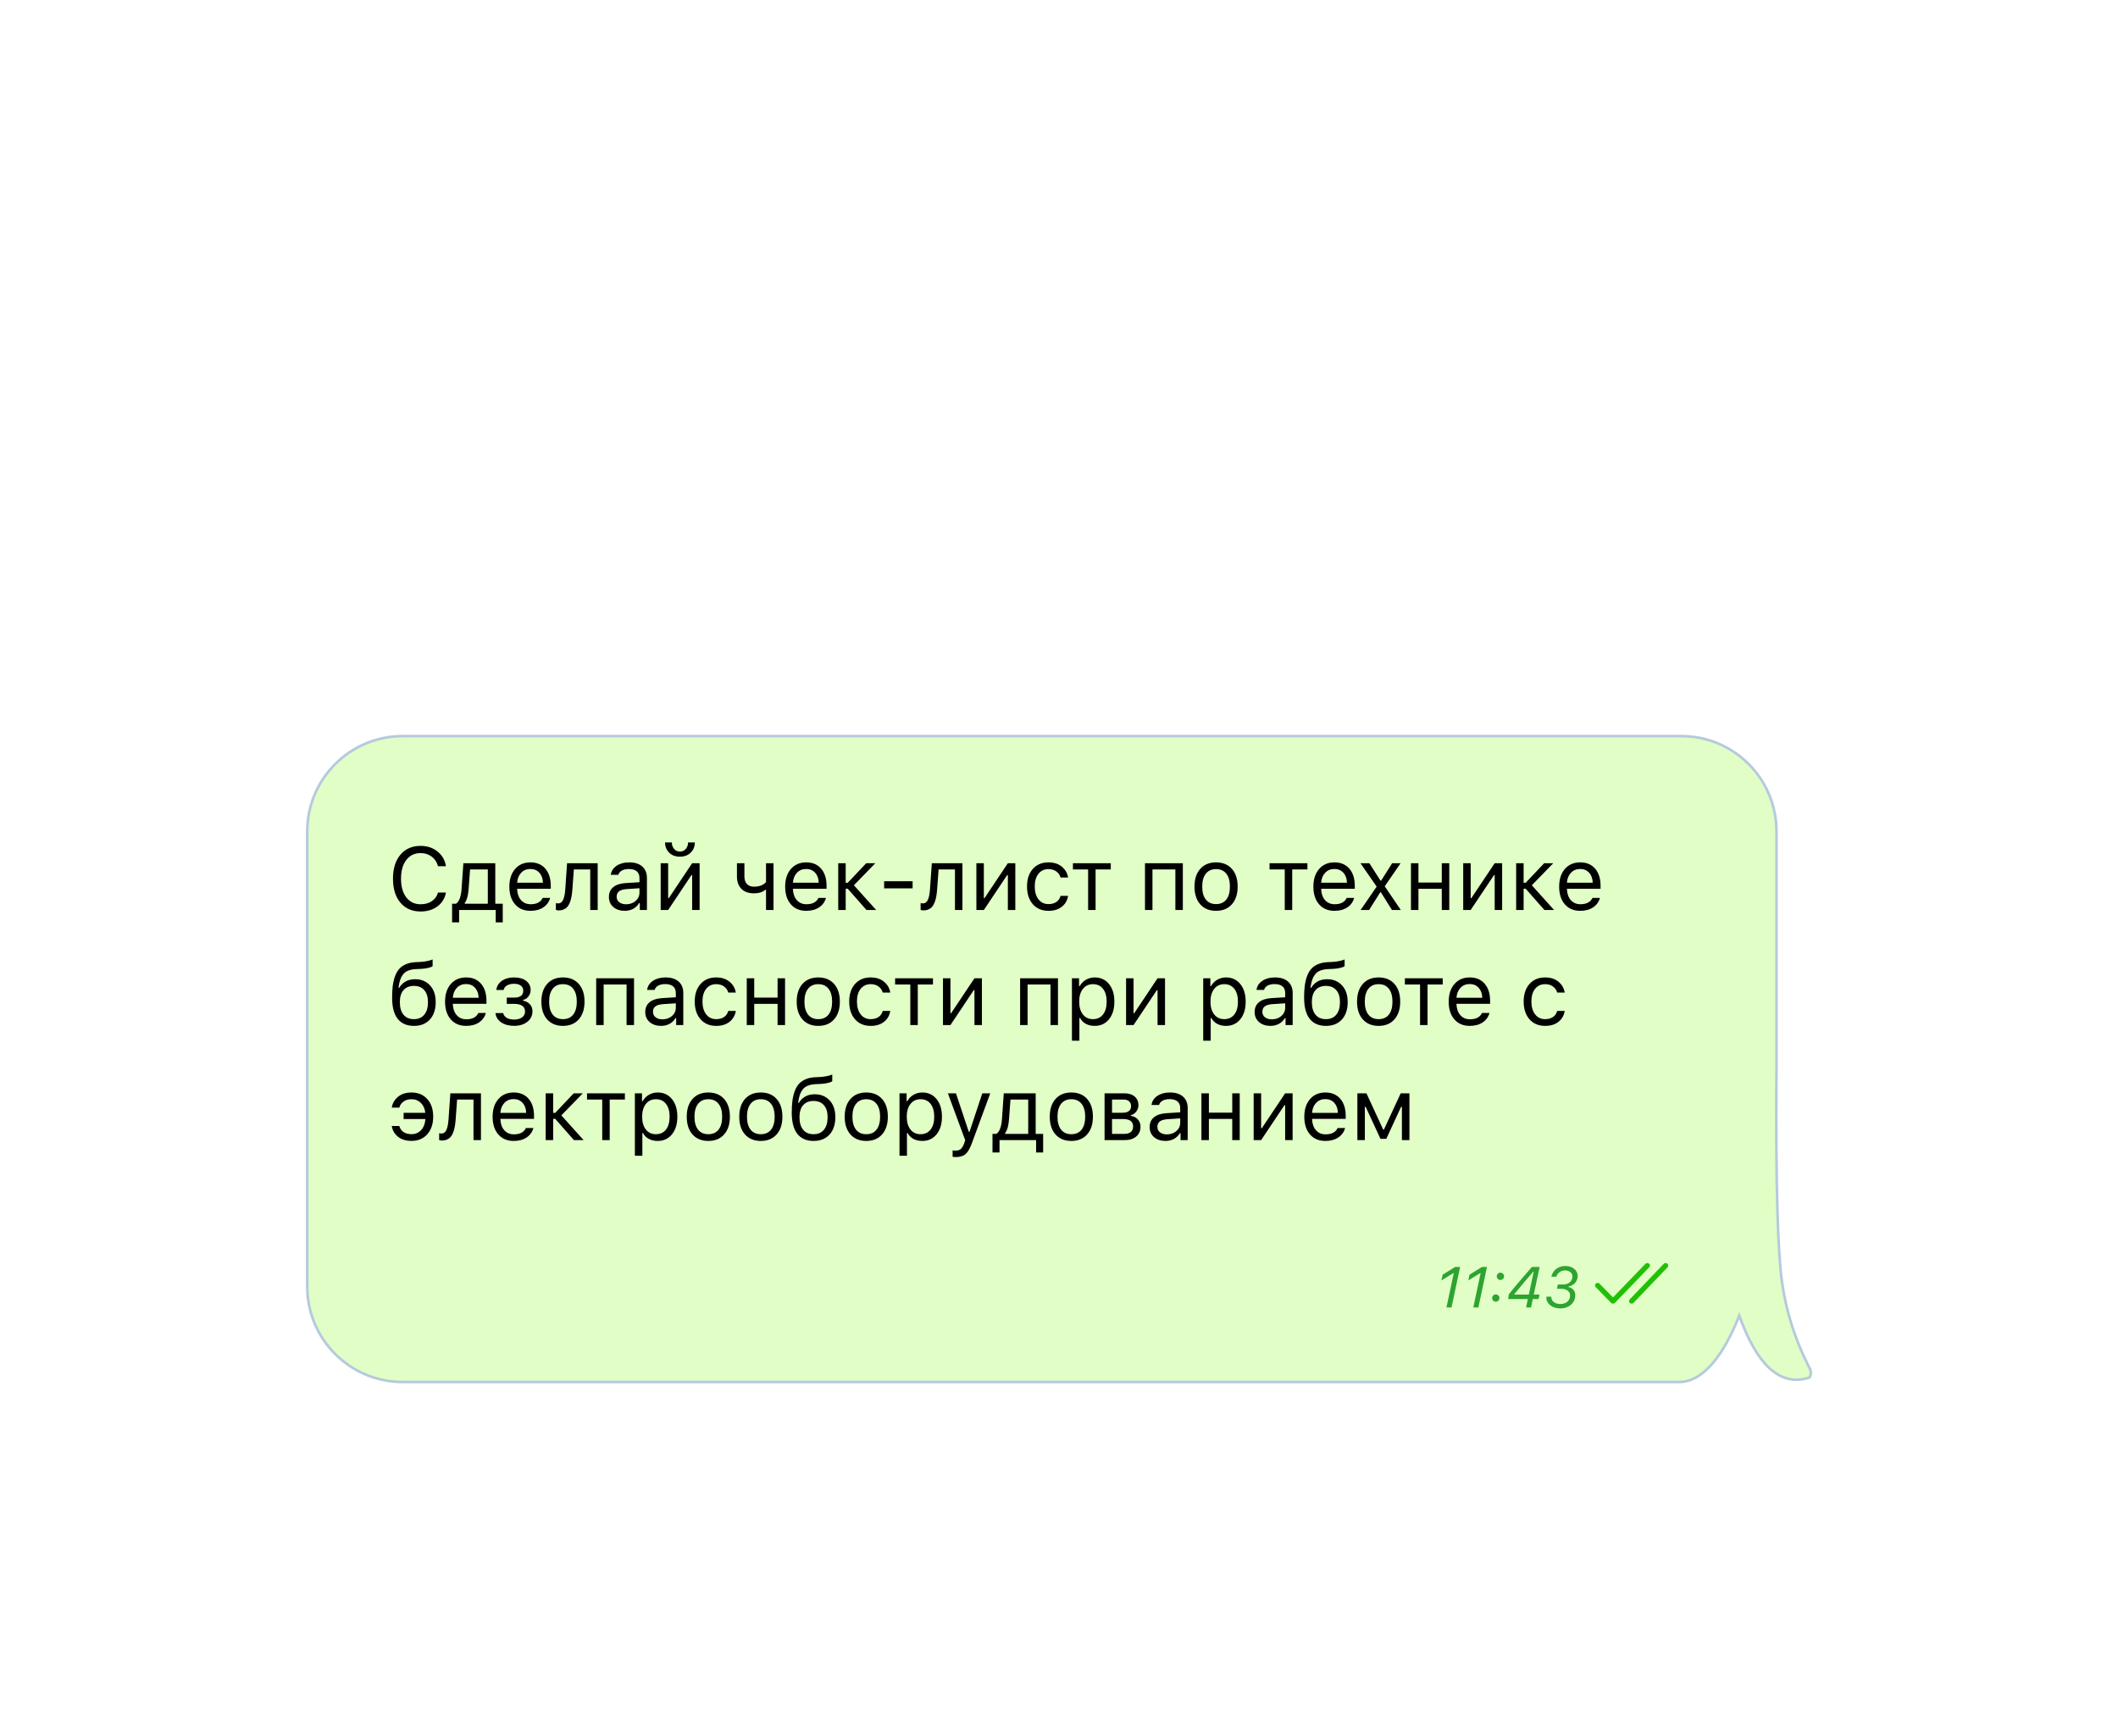 <?xml version="1.0" encoding="UTF-8"?> <svg xmlns="http://www.w3.org/2000/svg" width="405" height="332" viewBox="0 0 405 332" fill="none"><g filter="url(#filter0_d_577_2909)"><path d="M313.497 129.75C323.577 129.75 331.698 137.922 331.698 148V193.257C331.698 194.105 331.692 194.95 331.682 195.79C331.567 215.612 331.932 228.436 332.771 234.286C333.55 239.71 335.203 244.953 337.73 250.017L338.116 250.775L338.165 250.892C338.208 251.016 338.231 251.161 338.242 251.301C338.257 251.493 338.251 251.706 338.216 251.897C338.196 252.007 338.166 252.111 338.125 252.196C338.091 252.267 338.019 252.389 337.881 252.433C335.104 253.312 332.568 252.68 330.305 250.567C328.154 248.56 326.251 245.216 324.577 240.569C323.061 244.405 321.349 247.502 319.49 249.674C317.532 251.961 315.385 253.25 313.111 253.25H69C58.921 253.25 50.75 245.079 50.75 235V148C50.75 137.921 58.921 129.75 69 129.75H313.497Z" fill="#E1FEC6" stroke="#B5CADD" stroke-width="0.5"></path><g clip-path="url(#clip0_577_2909)"><path d="M72.433 163.282C70.806 163.282 69.517 162.721 68.565 161.597C67.619 160.474 67.145 158.946 67.145 157.015C67.145 155.084 67.619 153.556 68.565 152.433C69.511 151.304 70.798 150.74 72.425 150.74C73.686 150.74 74.766 151.099 75.662 151.819C76.559 152.538 77.095 153.476 77.272 154.633H75.753C75.554 153.858 75.156 153.247 74.558 152.798C73.96 152.345 73.249 152.118 72.425 152.118C71.274 152.118 70.361 152.558 69.686 153.438C69.016 154.317 68.681 155.51 68.681 157.015C68.681 158.52 69.019 159.713 69.694 160.593C70.369 161.467 71.282 161.904 72.433 161.904C73.269 161.904 73.983 161.705 74.575 161.307C75.172 160.903 75.565 160.355 75.753 159.663H77.272C77.073 160.764 76.534 161.644 75.654 162.303C74.779 162.956 73.706 163.282 72.433 163.282ZM85.279 161.805V155.247H81.884L81.602 159.074C81.507 160.28 81.261 161.146 80.863 161.672V161.805H85.279ZM79.792 165.366H78.447V161.805H79.194C79.504 161.6 79.748 161.251 79.925 160.759C80.102 160.261 80.213 159.688 80.257 159.041L80.605 154.052H86.707V161.805H88.134V165.366H86.79V163H79.792V165.366ZM93.418 155.156C92.704 155.156 92.117 155.396 91.658 155.878C91.199 156.359 90.941 156.996 90.886 157.787H95.817C95.8 156.996 95.573 156.359 95.136 155.878C94.699 155.396 94.126 155.156 93.418 155.156ZM95.775 160.684H97.203C96.987 161.459 96.547 162.065 95.883 162.502C95.225 162.939 94.408 163.158 93.434 163.158C92.195 163.158 91.213 162.743 90.488 161.913C89.763 161.077 89.4 159.951 89.4 158.534C89.4 157.123 89.766 155.997 90.496 155.156C91.226 154.315 92.206 153.894 93.434 153.894C94.641 153.894 95.59 154.295 96.282 155.098C96.973 155.9 97.319 156.999 97.319 158.393V158.941H90.886V159.007C90.925 159.893 91.174 160.596 91.633 161.116C92.098 161.636 92.71 161.896 93.468 161.896C94.624 161.896 95.393 161.492 95.775 160.684ZM101.449 159.074C101.41 159.588 101.355 160.042 101.283 160.435C101.211 160.828 101.109 161.196 100.976 161.539C100.849 161.882 100.688 162.164 100.494 162.386C100.306 162.602 100.071 162.77 99.789 162.892C99.507 163.014 99.183 163.075 98.818 163.075C98.613 163.075 98.439 163.044 98.295 162.983V161.672C98.427 161.716 98.577 161.738 98.743 161.738C99.163 161.738 99.476 161.511 99.681 161.058C99.891 160.598 100.027 159.926 100.088 159.041L100.436 154.052H106.288V163H104.861V155.247H101.731L101.449 159.074ZM111.721 161.904C112.457 161.904 113.066 161.691 113.548 161.265C114.035 160.839 114.278 160.305 114.278 159.663V158.841L111.871 158.999C111.196 159.043 110.7 159.184 110.385 159.422C110.07 159.66 109.912 160.006 109.912 160.46C109.912 160.908 110.081 161.262 110.418 161.522C110.756 161.777 111.19 161.904 111.721 161.904ZM111.456 163.158C110.576 163.158 109.851 162.917 109.281 162.436C108.716 161.949 108.434 161.301 108.434 160.493C108.434 159.696 108.716 159.071 109.281 158.617C109.845 158.163 110.651 157.906 111.696 157.845L114.278 157.688V156.874C114.278 156.321 114.106 155.897 113.763 155.604C113.42 155.311 112.917 155.164 112.253 155.164C111.716 155.164 111.27 155.261 110.916 155.455C110.562 155.648 110.335 155.922 110.236 156.276H108.791C108.885 155.562 109.253 154.987 109.895 154.55C110.543 154.113 111.345 153.894 112.302 153.894C113.387 153.894 114.225 154.157 114.818 154.683C115.41 155.208 115.706 155.939 115.706 156.874V163H114.344V161.68H114.212C113.924 162.156 113.542 162.521 113.066 162.776C112.59 163.03 112.053 163.158 111.456 163.158ZM119.761 163H118.333V154.052H119.761V160.726H119.894L124.351 154.052H125.779V163H124.351V156.326H124.218L119.761 163ZM119.171 150.084H120.466C120.466 150.56 120.608 150.969 120.89 151.312C121.172 151.656 121.546 151.827 122.01 151.827C122.481 151.827 122.857 151.656 123.139 151.312C123.427 150.969 123.571 150.56 123.571 150.084H124.866C124.866 150.864 124.6 151.514 124.069 152.035C123.543 152.549 122.857 152.807 122.01 152.807C121.169 152.807 120.486 152.549 119.96 152.035C119.434 151.52 119.171 150.87 119.171 150.084ZM139.907 163H138.479V159.132H138.347C137.821 159.586 137.102 159.812 136.188 159.812C135.137 159.812 134.329 159.525 133.765 158.949C133.2 158.368 132.918 157.588 132.918 156.608V154.052H134.346V156.608C134.346 157.212 134.503 157.685 134.819 158.028C135.14 158.371 135.599 158.542 136.197 158.542C137.193 158.542 137.954 158.249 138.479 157.663V154.052H139.907V163ZM146.154 155.156C145.44 155.156 144.853 155.396 144.394 155.878C143.935 156.359 143.677 156.996 143.622 157.787H148.553C148.536 156.996 148.309 156.359 147.872 155.878C147.435 155.396 146.862 155.156 146.154 155.156ZM148.511 160.684H149.939C149.723 161.459 149.283 162.065 148.619 162.502C147.96 162.939 147.144 163.158 146.17 163.158C144.931 163.158 143.948 162.743 143.223 161.913C142.499 161.077 142.136 159.951 142.136 158.534C142.136 157.123 142.501 155.997 143.232 155.156C143.962 154.315 144.942 153.894 146.17 153.894C147.377 153.894 148.326 154.295 149.017 155.098C149.709 155.9 150.055 156.999 150.055 158.393V158.941H143.622V159.007C143.661 159.893 143.91 160.596 144.369 161.116C144.834 161.636 145.445 161.896 146.203 161.896C147.36 161.896 148.129 161.492 148.511 160.684ZM154.102 158.924H153.712V163H152.284V154.052H153.712V157.795H154.102L157.646 154.052H159.381L155.281 158.269L159.539 163H157.688L154.102 158.924ZM166.508 158.858H161.062V157.505H166.508V158.858ZM171.193 159.074C171.155 159.588 171.099 160.042 171.027 160.435C170.956 160.828 170.853 161.196 170.72 161.539C170.593 161.882 170.433 162.164 170.239 162.386C170.051 162.602 169.816 162.77 169.533 162.892C169.251 163.014 168.927 163.075 168.562 163.075C168.357 163.075 168.183 163.044 168.039 162.983V161.672C168.172 161.716 168.321 161.738 168.487 161.738C168.908 161.738 169.221 161.511 169.425 161.058C169.636 160.598 169.771 159.926 169.832 159.041L170.181 154.052H176.033V163H174.605V155.247H171.476L171.193 159.074ZM180.129 163H178.702V154.052H180.129V160.726H180.262L184.72 154.052H186.147V163H184.72V156.326H184.587L180.129 163ZM196.237 156.791H194.793C194.671 156.321 194.408 155.936 194.004 155.637C193.606 155.333 193.1 155.181 192.485 155.181C191.683 155.181 191.044 155.479 190.568 156.077C190.097 156.675 189.862 157.48 189.862 158.493C189.862 159.522 190.1 160.344 190.576 160.958C191.052 161.567 191.688 161.871 192.485 161.871C193.089 161.871 193.589 161.736 193.988 161.464C194.392 161.193 194.66 160.806 194.793 160.302H196.237C196.104 161.149 195.709 161.838 195.05 162.369C194.392 162.895 193.54 163.158 192.494 163.158C191.237 163.158 190.239 162.737 189.497 161.896C188.755 161.049 188.385 159.915 188.385 158.493C188.385 157.098 188.755 155.983 189.497 155.147C190.239 154.312 191.235 153.894 192.485 153.894C193.531 153.894 194.383 154.168 195.042 154.716C195.706 155.264 196.104 155.955 196.237 156.791ZM204.401 154.052V155.247H201.496V163H200.068V155.247H197.163V154.052H204.401ZM216.753 163V155.247H212.37V163H210.943V154.052H218.181V163H216.753ZM227.548 161.921C226.812 162.745 225.808 163.158 224.535 163.158C223.263 163.158 222.255 162.745 221.514 161.921C220.778 161.091 220.41 159.959 220.41 158.526C220.41 157.087 220.778 155.955 221.514 155.131C222.25 154.306 223.257 153.894 224.535 153.894C225.814 153.894 226.821 154.306 227.557 155.131C228.293 155.955 228.661 157.087 228.661 158.526C228.661 159.959 228.29 161.091 227.548 161.921ZM222.576 161C223.036 161.581 223.689 161.871 224.535 161.871C225.382 161.871 226.035 161.581 226.494 161C226.954 160.413 227.183 159.588 227.183 158.526C227.183 157.463 226.954 156.642 226.494 156.061C226.035 155.474 225.382 155.181 224.535 155.181C223.689 155.181 223.036 155.474 222.576 156.061C222.117 156.642 221.887 157.463 221.887 158.526C221.887 159.588 222.117 160.413 222.576 161ZM242 154.052V155.247H239.095V163H237.667V155.247H234.762V154.052H242ZM247.16 155.156C246.446 155.156 245.859 155.396 245.4 155.878C244.941 156.359 244.683 156.996 244.628 157.787H249.559C249.542 156.996 249.315 156.359 248.878 155.878C248.441 155.396 247.868 155.156 247.16 155.156ZM249.517 160.684H250.945C250.729 161.459 250.289 162.065 249.625 162.502C248.966 162.939 248.15 163.158 247.176 163.158C245.937 163.158 244.954 162.743 244.229 161.913C243.504 161.077 243.142 159.951 243.142 158.534C243.142 157.123 243.507 155.997 244.238 155.156C244.968 154.315 245.948 153.894 247.176 153.894C248.383 153.894 249.332 154.295 250.023 155.098C250.715 155.9 251.061 156.999 251.061 158.393V158.941H244.628V159.007C244.667 159.893 244.916 160.596 245.375 161.116C245.84 161.636 246.451 161.896 247.209 161.896C248.366 161.896 249.135 161.492 249.517 160.684ZM256.054 159.622H255.921L253.796 163H252.178L255.241 158.526L252.144 154.052H253.846L255.971 157.38H256.104L258.204 154.052H259.823L256.784 158.468L259.864 163H258.171L256.054 159.622ZM267.696 163V158.949H263.23V163H261.802V154.052H263.23V157.754H267.696V154.052H269.124V163H267.696ZM273.22 163H271.793V154.052H273.22V160.726H273.353L277.811 154.052H279.238V163H277.811V156.326H277.678L273.22 163ZM283.733 158.924H283.343V163H281.916V154.052H283.343V157.795H283.733L287.278 154.052H289.013L284.912 158.269L289.17 163H287.319L283.733 158.924ZM294.155 155.156C293.441 155.156 292.855 155.396 292.396 155.878C291.936 156.359 291.679 156.996 291.624 157.787H296.554C296.538 156.996 296.311 156.359 295.874 155.878C295.436 155.396 294.864 155.156 294.155 155.156ZM296.513 160.684H297.94C297.725 161.459 297.285 162.065 296.621 162.502C295.962 162.939 295.146 163.158 294.172 163.158C292.932 163.158 291.95 162.743 291.225 161.913C290.5 161.077 290.138 159.951 290.138 158.534C290.138 157.123 290.503 155.997 291.233 155.156C291.964 154.315 292.943 153.894 294.172 153.894C295.378 153.894 296.327 154.295 297.019 155.098C297.711 155.9 298.057 156.999 298.057 158.393V158.941H291.624V159.007C291.662 159.893 291.911 160.596 292.371 161.116C292.835 161.636 293.447 161.896 294.205 161.896C295.362 161.896 296.131 161.492 296.513 160.684ZM69.154 183.016C69.625 183.586 70.289 183.871 71.147 183.871C72.004 183.871 72.665 183.586 73.13 183.016C73.601 182.446 73.836 181.644 73.836 180.609C73.836 179.624 73.601 178.863 73.13 178.326C72.665 177.784 72.004 177.513 71.147 177.513C70.289 177.513 69.625 177.784 69.154 178.326C68.689 178.863 68.457 179.624 68.457 180.609C68.457 181.644 68.689 182.446 69.154 183.016ZM68.2 177.886H68.332C68.62 177.383 69.019 176.981 69.528 176.683C70.037 176.384 70.648 176.234 71.362 176.234C72.552 176.234 73.507 176.627 74.226 177.413C74.951 178.193 75.314 179.259 75.314 180.609C75.314 182.02 74.94 183.132 74.193 183.946C73.451 184.754 72.436 185.158 71.147 185.158C69.802 185.158 68.77 184.709 68.05 183.813C67.336 182.911 66.98 181.558 66.98 179.754C66.98 178.896 67.021 178.138 67.104 177.479C67.192 176.821 67.339 176.209 67.544 175.645C67.754 175.075 68.028 174.605 68.366 174.234C68.703 173.863 69.132 173.57 69.652 173.354C70.178 173.133 70.792 173.005 71.495 172.972L72.392 172.931C72.807 172.909 73.208 172.859 73.595 172.781C73.988 172.698 74.27 172.626 74.442 172.565C74.619 172.499 74.713 172.46 74.724 172.449V173.728C74.685 173.761 74.622 173.805 74.533 173.86C74.445 173.91 74.207 173.985 73.819 174.084C73.432 174.179 72.978 174.237 72.458 174.259L71.545 174.3C70.958 174.328 70.463 174.425 70.059 174.591C69.655 174.751 69.329 174.992 69.08 175.313C68.831 175.634 68.64 175.996 68.507 176.4C68.374 176.804 68.272 177.3 68.2 177.886ZM81.12 177.156C80.406 177.156 79.82 177.396 79.36 177.878C78.901 178.359 78.644 178.996 78.588 179.787H83.519C83.502 178.996 83.275 178.359 82.838 177.878C82.401 177.396 81.828 177.156 81.12 177.156ZM83.478 182.684H84.905C84.689 183.459 84.249 184.065 83.585 184.502C82.927 184.939 82.111 185.158 81.137 185.158C79.897 185.158 78.915 184.743 78.19 183.913C77.465 183.077 77.103 181.951 77.103 180.534C77.103 179.123 77.468 177.997 78.198 177.156C78.929 176.315 79.908 175.894 81.137 175.894C82.343 175.894 83.292 176.295 83.984 177.098C84.675 177.9 85.021 178.999 85.021 180.393V180.941H78.588V181.007C78.627 181.893 78.876 182.596 79.335 183.116C79.8 183.636 80.412 183.896 81.17 183.896C82.326 183.896 83.096 183.492 83.478 182.684ZM90.297 185.149C89.317 185.149 88.498 184.928 87.84 184.485C87.187 184.037 86.822 183.445 86.744 182.709H88.213C88.302 183.096 88.529 183.401 88.894 183.622C89.265 183.838 89.732 183.946 90.297 183.946C90.944 183.946 91.456 183.807 91.832 183.531C92.209 183.254 92.397 182.889 92.397 182.435C92.397 181.444 91.697 180.949 90.297 180.949H88.902V179.754H90.297C91.47 179.754 92.056 179.308 92.056 178.417C92.056 178.025 91.904 177.709 91.6 177.471C91.296 177.228 90.861 177.106 90.297 177.106C89.76 177.106 89.309 177.214 88.944 177.43C88.579 177.646 88.368 177.933 88.313 178.293H86.902C86.996 177.557 87.35 176.973 87.964 176.542C88.579 176.11 89.356 175.894 90.297 175.894C91.287 175.894 92.062 176.115 92.621 176.558C93.185 177.001 93.468 177.585 93.468 178.31C93.468 178.758 93.332 179.159 93.061 179.513C92.795 179.867 92.447 180.094 92.015 180.194V180.327C92.602 180.454 93.047 180.695 93.351 181.049C93.661 181.403 93.816 181.84 93.816 182.36C93.816 183.19 93.49 183.863 92.837 184.377C92.184 184.892 91.337 185.149 90.297 185.149ZM102.661 183.921C101.925 184.745 100.921 185.158 99.648 185.158C98.375 185.158 97.368 184.745 96.626 183.921C95.89 183.091 95.522 181.959 95.522 180.526C95.522 179.087 95.89 177.955 96.626 177.131C97.362 176.306 98.369 175.894 99.648 175.894C100.926 175.894 101.933 176.306 102.669 177.131C103.405 177.955 103.773 179.087 103.773 180.526C103.773 181.959 103.402 183.091 102.661 183.921ZM97.689 183C98.148 183.581 98.801 183.871 99.648 183.871C100.494 183.871 101.147 183.581 101.607 183C102.066 182.413 102.296 181.588 102.296 180.526C102.296 179.463 102.066 178.642 101.607 178.061C101.147 177.474 100.494 177.181 99.648 177.181C98.801 177.181 98.148 177.474 97.689 178.061C97.229 178.642 97 179.463 97 180.526C97 181.588 97.229 182.413 97.689 183ZM111.813 185V177.247H107.43V185H106.002V176.052H113.24V185H111.813ZM118.673 183.904C119.409 183.904 120.018 183.691 120.5 183.265C120.987 182.839 121.23 182.305 121.23 181.663V180.841L118.823 180.999C118.148 181.043 117.652 181.184 117.337 181.422C117.022 181.66 116.864 182.006 116.864 182.46C116.864 182.908 117.033 183.262 117.37 183.522C117.708 183.777 118.142 183.904 118.673 183.904ZM118.408 185.158C117.528 185.158 116.803 184.917 116.233 184.436C115.669 183.949 115.386 183.301 115.386 182.493C115.386 181.696 115.669 181.071 116.233 180.617C116.797 180.163 117.603 179.906 118.649 179.845L121.23 179.688V178.874C121.23 178.321 121.059 177.897 120.715 177.604C120.372 177.311 119.869 177.164 119.205 177.164C118.668 177.164 118.222 177.261 117.868 177.455C117.514 177.648 117.287 177.922 117.188 178.276H115.743C115.837 177.562 116.205 176.987 116.847 176.55C117.495 176.113 118.297 175.894 119.254 175.894C120.339 175.894 121.178 176.157 121.77 176.683C122.362 177.208 122.658 177.939 122.658 178.874V185H121.296V183.68H121.164C120.876 184.156 120.494 184.521 120.018 184.776C119.542 185.03 119.005 185.158 118.408 185.158ZM132.698 178.791H131.253C131.132 178.321 130.869 177.936 130.465 177.637C130.066 177.333 129.56 177.181 128.946 177.181C128.143 177.181 127.504 177.479 127.028 178.077C126.558 178.675 126.323 179.48 126.323 180.493C126.323 181.522 126.561 182.344 127.037 182.958C127.513 183.567 128.149 183.871 128.946 183.871C129.549 183.871 130.05 183.736 130.448 183.464C130.852 183.193 131.121 182.806 131.253 182.302H132.698C132.565 183.149 132.169 183.838 131.511 184.369C130.852 184.895 130 185.158 128.954 185.158C127.698 185.158 126.699 184.737 125.958 183.896C125.216 183.049 124.845 181.915 124.845 180.493C124.845 179.098 125.216 177.983 125.958 177.147C126.699 176.312 127.695 175.894 128.946 175.894C129.992 175.894 130.844 176.168 131.502 176.716C132.167 177.264 132.565 177.955 132.698 178.791ZM140.687 185V180.949H136.222V185H134.794V176.052H136.222V179.754H140.687V176.052H142.115V185H140.687ZM151.483 183.921C150.747 184.745 149.742 185.158 148.47 185.158C147.197 185.158 146.19 184.745 145.448 183.921C144.712 183.091 144.344 181.959 144.344 180.526C144.344 179.087 144.712 177.955 145.448 177.131C146.184 176.306 147.191 175.894 148.47 175.894C149.748 175.894 150.755 176.306 151.491 177.131C152.227 177.955 152.595 179.087 152.595 180.526C152.595 181.959 152.224 183.091 151.483 183.921ZM146.511 183C146.97 183.581 147.623 183.871 148.47 183.871C149.316 183.871 149.969 183.581 150.429 183C150.888 182.413 151.118 181.588 151.118 180.526C151.118 179.463 150.888 178.642 150.429 178.061C149.969 177.474 149.316 177.181 148.47 177.181C147.623 177.181 146.97 177.474 146.511 178.061C146.051 178.642 145.822 179.463 145.822 180.526C145.822 181.588 146.051 182.413 146.511 183ZM162.237 178.791H160.792C160.671 178.321 160.408 177.936 160.004 177.637C159.605 177.333 159.099 177.181 158.485 177.181C157.682 177.181 157.043 177.479 156.567 178.077C156.097 178.675 155.862 179.48 155.862 180.493C155.862 181.522 156.1 182.344 156.575 182.958C157.051 183.567 157.688 183.871 158.485 183.871C159.088 183.871 159.589 183.736 159.987 183.464C160.391 183.193 160.659 182.806 160.792 182.302H162.237C162.104 183.149 161.708 183.838 161.05 184.369C160.391 184.895 159.539 185.158 158.493 185.158C157.237 185.158 156.238 184.737 155.496 183.896C154.755 183.049 154.384 181.915 154.384 180.493C154.384 179.098 154.755 177.983 155.496 177.147C156.238 176.312 157.234 175.894 158.485 175.894C159.531 175.894 160.383 176.168 161.041 176.716C161.705 177.264 162.104 177.955 162.237 178.791ZM170.401 176.052V177.247H167.495V185H166.068V177.247H163.162V176.052H170.401ZM173.742 185H172.314V176.052H173.742V182.726H173.875L178.332 176.052H179.76V185H178.332V178.326H178.199L173.742 185ZM192.875 185V177.247H188.493V185H187.065V176.052H194.303V185H192.875ZM201.33 175.894C202.47 175.894 203.38 176.315 204.061 177.156C204.747 177.997 205.09 179.12 205.09 180.526C205.09 181.926 204.747 183.049 204.061 183.896C203.375 184.737 202.464 185.158 201.33 185.158C200.694 185.158 200.129 185.028 199.637 184.768C199.144 184.502 198.776 184.131 198.533 183.655H198.4V187.988H196.972V176.052H198.333V177.546H198.466C198.754 177.031 199.15 176.627 199.653 176.334C200.162 176.041 200.721 175.894 201.33 175.894ZM200.99 183.871C201.809 183.871 202.451 183.575 202.915 182.983C203.38 182.391 203.613 181.572 203.613 180.526C203.613 179.48 203.38 178.661 202.915 178.069C202.456 177.477 201.817 177.181 200.998 177.181C200.19 177.181 199.548 177.482 199.072 178.085C198.596 178.683 198.358 179.497 198.358 180.526C198.358 181.55 198.593 182.363 199.064 182.966C199.54 183.569 200.182 183.871 200.99 183.871ZM208.755 185H207.327V176.052H208.755V182.726H208.888L213.346 176.052H214.773V185H213.346V178.326H213.213L208.755 185ZM226.436 175.894C227.576 175.894 228.486 176.315 229.167 177.156C229.853 177.997 230.196 179.12 230.196 180.526C230.196 181.926 229.853 183.049 229.167 183.896C228.481 184.737 227.571 185.158 226.436 185.158C225.8 185.158 225.235 185.028 224.743 184.768C224.25 184.502 223.882 184.131 223.639 183.655H223.506V187.988H222.078V176.052H223.44V177.546H223.572C223.86 177.031 224.256 176.627 224.759 176.334C225.269 176.041 225.827 175.894 226.436 175.894ZM226.096 183.871C226.915 183.871 227.557 183.575 228.022 182.983C228.486 182.391 228.719 181.572 228.719 180.526C228.719 179.48 228.486 178.661 228.022 178.069C227.562 177.477 226.923 177.181 226.104 177.181C225.296 177.181 224.654 177.482 224.178 178.085C223.702 178.683 223.464 179.497 223.464 180.526C223.464 181.55 223.7 182.363 224.17 182.966C224.646 183.569 225.288 183.871 226.096 183.871ZM235.198 183.904C235.934 183.904 236.543 183.691 237.024 183.265C237.511 182.839 237.754 182.305 237.754 181.663V180.841L235.347 180.999C234.672 181.043 234.177 181.184 233.861 181.422C233.546 181.66 233.388 182.006 233.388 182.46C233.388 182.908 233.557 183.262 233.895 183.522C234.232 183.777 234.667 183.904 235.198 183.904ZM234.932 185.158C234.052 185.158 233.327 184.917 232.757 184.436C232.193 183.949 231.911 183.301 231.911 182.493C231.911 181.696 232.193 181.071 232.757 180.617C233.322 180.163 234.127 179.906 235.173 179.845L237.754 179.688V178.874C237.754 178.321 237.583 177.897 237.24 177.604C236.897 177.311 236.393 177.164 235.729 177.164C235.192 177.164 234.747 177.261 234.393 177.455C234.038 177.648 233.812 177.922 233.712 178.276H232.268C232.362 177.562 232.73 176.987 233.372 176.55C234.019 176.113 234.822 175.894 235.779 175.894C236.864 175.894 237.702 176.157 238.294 176.683C238.886 177.208 239.182 177.939 239.182 178.874V185H237.821V183.68H237.688C237.4 184.156 237.018 184.521 236.543 184.776C236.067 185.03 235.53 185.158 234.932 185.158ZM243.544 183.016C244.015 183.586 244.679 183.871 245.537 183.871C246.394 183.871 247.056 183.586 247.52 183.016C247.991 182.446 248.226 181.644 248.226 180.609C248.226 179.624 247.991 178.863 247.52 178.326C247.056 177.784 246.394 177.513 245.537 177.513C244.679 177.513 244.015 177.784 243.544 178.326C243.08 178.863 242.847 179.624 242.847 180.609C242.847 181.644 243.08 182.446 243.544 183.016ZM242.59 177.886H242.723C243.01 177.383 243.409 176.981 243.918 176.683C244.427 176.384 245.039 176.234 245.752 176.234C246.942 176.234 247.897 176.627 248.616 177.413C249.341 178.193 249.704 179.259 249.704 180.609C249.704 182.02 249.33 183.132 248.583 183.946C247.841 184.754 246.826 185.158 245.537 185.158C244.192 185.158 243.16 184.709 242.44 183.813C241.727 182.911 241.37 181.558 241.37 179.754C241.37 178.896 241.411 178.138 241.494 177.479C241.583 176.821 241.729 176.209 241.934 175.645C242.144 175.075 242.418 174.605 242.756 174.234C243.093 173.863 243.522 173.57 244.042 173.354C244.568 173.133 245.182 173.005 245.885 172.972L246.782 172.931C247.197 172.909 247.598 172.859 247.985 172.781C248.378 172.698 248.66 172.626 248.832 172.565C249.009 172.499 249.103 172.46 249.114 172.449V173.728C249.076 173.761 249.012 173.805 248.923 173.86C248.835 173.91 248.597 173.985 248.209 174.084C247.822 174.179 247.368 174.237 246.848 174.259L245.935 174.3C245.348 174.328 244.853 174.425 244.449 174.591C244.045 174.751 243.719 174.992 243.47 175.313C243.221 175.634 243.03 175.996 242.897 176.4C242.764 176.804 242.662 177.3 242.59 177.886ZM258.631 183.921C257.895 184.745 256.891 185.158 255.618 185.158C254.345 185.158 253.338 184.745 252.597 183.921C251.861 183.091 251.493 181.959 251.493 180.526C251.493 179.087 251.861 177.955 252.597 177.131C253.333 176.306 254.34 175.894 255.618 175.894C256.896 175.894 257.904 176.306 258.64 177.131C259.376 177.955 259.744 179.087 259.744 180.526C259.744 181.959 259.373 183.091 258.631 183.921ZM253.659 183C254.118 183.581 254.771 183.871 255.618 183.871C256.465 183.871 257.118 183.581 257.577 183C258.036 182.413 258.266 181.588 258.266 180.526C258.266 179.463 258.036 178.642 257.577 178.061C257.118 177.474 256.465 177.181 255.618 177.181C254.771 177.181 254.118 177.474 253.659 178.061C253.2 178.642 252.97 179.463 252.97 180.526C252.97 181.588 253.2 182.413 253.659 183ZM267.874 176.052V177.247H264.969V185H263.541V177.247H260.636V176.052H267.874ZM273.033 177.156C272.32 177.156 271.733 177.396 271.274 177.878C270.814 178.359 270.557 178.996 270.502 179.787H275.432C275.416 178.996 275.189 178.359 274.752 177.878C274.315 177.396 273.742 177.156 273.033 177.156ZM275.391 182.684H276.819C276.603 183.459 276.163 184.065 275.499 184.502C274.84 184.939 274.024 185.158 273.05 185.158C271.81 185.158 270.828 184.743 270.103 183.913C269.378 183.077 269.016 181.951 269.016 180.534C269.016 179.123 269.381 177.997 270.112 177.156C270.842 176.315 271.822 175.894 273.05 175.894C274.256 175.894 275.205 176.295 275.897 177.098C276.589 177.9 276.935 178.999 276.935 180.393V180.941H270.502V181.007C270.54 181.893 270.789 182.596 271.249 183.116C271.714 183.636 272.325 183.896 273.083 183.896C274.24 183.896 275.009 183.492 275.391 182.684ZM291.204 178.791H289.76C289.638 178.321 289.375 177.936 288.971 177.637C288.573 177.333 288.066 177.181 287.452 177.181C286.65 177.181 286.011 177.479 285.535 178.077C285.064 178.675 284.829 179.48 284.829 180.493C284.829 181.522 285.067 182.344 285.543 182.958C286.019 183.567 286.655 183.871 287.452 183.871C288.055 183.871 288.556 183.736 288.955 183.464C289.359 183.193 289.627 182.806 289.76 182.302H291.204C291.071 183.149 290.676 183.838 290.017 184.369C289.359 184.895 288.506 185.158 287.461 185.158C286.204 185.158 285.205 184.737 284.464 183.896C283.722 183.049 283.352 181.915 283.352 180.493C283.352 179.098 283.722 177.983 284.464 177.147C285.205 176.312 286.202 175.894 287.452 175.894C288.498 175.894 289.35 176.168 290.009 176.716C290.673 177.264 291.071 177.955 291.204 178.791ZM68.357 204.294C68.49 204.798 68.759 205.185 69.163 205.456C69.567 205.727 70.076 205.863 70.69 205.863C71.437 205.863 72.051 205.6 72.533 205.074C73.014 204.549 73.285 203.848 73.346 202.974H69.179V201.779H73.321C73.238 200.987 72.956 200.357 72.475 199.886C71.993 199.416 71.398 199.181 70.69 199.181C70.065 199.181 69.55 199.333 69.146 199.637C68.742 199.936 68.479 200.321 68.357 200.791H66.913C67.046 199.955 67.444 199.264 68.108 198.716C68.778 198.168 69.638 197.894 70.69 197.894C71.946 197.894 72.951 198.312 73.703 199.147C74.456 199.983 74.832 201.098 74.832 202.493C74.832 203.915 74.453 205.047 73.695 205.888C72.942 206.729 71.938 207.149 70.682 207.149C69.63 207.149 68.772 206.887 68.108 206.361C67.444 205.83 67.046 205.141 66.913 204.294H68.357ZM79.128 203.074C79.089 203.588 79.034 204.042 78.962 204.435C78.89 204.828 78.787 205.196 78.655 205.539C78.527 205.882 78.367 206.164 78.173 206.386C77.985 206.602 77.75 206.77 77.468 206.892C77.186 207.014 76.862 207.075 76.496 207.075C76.292 207.075 76.117 207.044 75.974 206.983V205.672C76.106 205.716 76.256 205.738 76.422 205.738C76.842 205.738 77.155 205.511 77.36 205.058C77.57 204.598 77.706 203.926 77.766 203.041L78.115 198.052H83.967V207H82.54V199.247H79.41L79.128 203.074ZM90.214 199.156C89.5 199.156 88.913 199.396 88.454 199.878C87.995 200.359 87.737 200.996 87.682 201.787H92.613C92.596 200.996 92.369 200.359 91.932 199.878C91.495 199.396 90.922 199.156 90.214 199.156ZM92.571 204.684H93.999C93.783 205.459 93.343 206.065 92.679 206.502C92.02 206.939 91.204 207.158 90.23 207.158C88.991 207.158 88.008 206.743 87.284 205.913C86.559 205.077 86.196 203.951 86.196 202.534C86.196 201.123 86.561 199.997 87.292 199.156C88.022 198.315 89.002 197.894 90.23 197.894C91.437 197.894 92.386 198.295 93.078 199.098C93.769 199.9 94.115 200.999 94.115 202.393V202.941H87.682V203.007C87.721 203.893 87.97 204.596 88.429 205.116C88.894 205.636 89.505 205.896 90.263 205.896C91.42 205.896 92.189 205.492 92.571 204.684ZM98.162 202.924H97.772V207H96.344V198.052H97.772V201.795H98.162L101.706 198.052H103.441L99.341 202.269L103.599 207H101.748L98.162 202.924ZM111.489 198.052V199.247H108.584V207H107.156V199.247H104.251V198.052H111.489ZM117.76 197.894C118.9 197.894 119.811 198.315 120.491 199.156C121.178 199.997 121.521 201.12 121.521 202.526C121.521 203.926 121.178 205.049 120.491 205.896C119.805 206.737 118.895 207.158 117.76 207.158C117.124 207.158 116.56 207.028 116.067 206.768C115.574 206.502 115.206 206.131 114.963 205.655H114.83V209.988H113.402V198.052H114.764V199.546H114.897C115.184 199.031 115.58 198.627 116.084 198.334C116.593 198.041 117.152 197.894 117.76 197.894ZM117.42 205.871C118.239 205.871 118.881 205.575 119.346 204.983C119.811 204.391 120.043 203.572 120.043 202.526C120.043 201.48 119.811 200.661 119.346 200.069C118.886 199.477 118.247 199.181 117.428 199.181C116.62 199.181 115.978 199.482 115.503 200.085C115.027 200.683 114.789 201.497 114.789 202.526C114.789 203.55 115.024 204.363 115.494 204.966C115.97 205.569 116.612 205.871 117.42 205.871ZM130.457 205.921C129.721 206.745 128.716 207.158 127.443 207.158C126.171 207.158 125.163 206.745 124.422 205.921C123.686 205.091 123.318 203.959 123.318 202.526C123.318 201.087 123.686 199.955 124.422 199.131C125.158 198.306 126.165 197.894 127.443 197.894C128.722 197.894 129.729 198.306 130.465 199.131C131.201 199.955 131.569 201.087 131.569 202.526C131.569 203.959 131.198 205.091 130.457 205.921ZM125.484 205C125.944 205.581 126.597 205.871 127.443 205.871C128.29 205.871 128.943 205.581 129.402 205C129.862 204.413 130.091 203.588 130.091 202.526C130.091 201.463 129.862 200.642 129.402 200.061C128.943 199.474 128.29 199.181 127.443 199.181C126.597 199.181 125.944 199.474 125.484 200.061C125.025 200.642 124.795 201.463 124.795 202.526C124.795 203.588 125.025 204.413 125.484 205ZM140.497 205.921C139.761 206.745 138.756 207.158 137.483 207.158C136.211 207.158 135.203 206.745 134.462 205.921C133.726 205.091 133.358 203.959 133.358 202.526C133.358 201.087 133.726 199.955 134.462 199.131C135.198 198.306 136.205 197.894 137.483 197.894C138.762 197.894 139.769 198.306 140.505 199.131C141.241 199.955 141.609 201.087 141.609 202.526C141.609 203.959 141.238 205.091 140.497 205.921ZM135.524 205C135.984 205.581 136.637 205.871 137.483 205.871C138.33 205.871 138.983 205.581 139.442 205C139.902 204.413 140.131 203.588 140.131 202.526C140.131 201.463 139.902 200.642 139.442 200.061C138.983 199.474 138.33 199.181 137.483 199.181C136.637 199.181 135.984 199.474 135.524 200.061C135.065 200.642 134.835 201.463 134.835 202.526C134.835 203.588 135.065 204.413 135.524 205ZM145.573 205.016C146.043 205.586 146.707 205.871 147.565 205.871C148.423 205.871 149.084 205.586 149.549 205.016C150.019 204.446 150.254 203.644 150.254 202.609C150.254 201.624 150.019 200.863 149.549 200.326C149.084 199.784 148.423 199.513 147.565 199.513C146.707 199.513 146.043 199.784 145.573 200.326C145.108 200.863 144.875 201.624 144.875 202.609C144.875 203.644 145.108 204.446 145.573 205.016ZM144.618 199.886H144.751C145.039 199.383 145.437 198.981 145.946 198.683C146.455 198.384 147.067 198.234 147.781 198.234C148.97 198.234 149.925 198.627 150.644 199.413C151.369 200.193 151.732 201.259 151.732 202.609C151.732 204.02 151.358 205.132 150.611 205.946C149.87 206.754 148.854 207.158 147.565 207.158C146.22 207.158 145.188 206.709 144.469 205.813C143.755 204.911 143.398 203.558 143.398 201.754C143.398 200.896 143.439 200.138 143.522 199.479C143.611 198.821 143.758 198.209 143.962 197.645C144.173 197.075 144.446 196.605 144.784 196.234C145.122 195.863 145.55 195.57 146.071 195.354C146.596 195.133 147.211 195.005 147.913 194.972L148.81 194.931C149.225 194.909 149.626 194.859 150.014 194.781C150.406 194.698 150.689 194.626 150.86 194.565C151.037 194.499 151.131 194.46 151.142 194.449V195.728C151.104 195.761 151.04 195.805 150.952 195.86C150.863 195.91 150.625 195.985 150.238 196.084C149.85 196.179 149.397 196.237 148.876 196.259L147.963 196.3C147.377 196.328 146.881 196.425 146.477 196.591C146.073 196.751 145.747 196.992 145.498 197.313C145.249 197.634 145.058 197.996 144.925 198.4C144.792 198.804 144.69 199.3 144.618 199.886ZM160.659 205.921C159.923 206.745 158.919 207.158 157.646 207.158C156.373 207.158 155.366 206.745 154.625 205.921C153.889 205.091 153.521 203.959 153.521 202.526C153.521 201.087 153.889 199.955 154.625 199.131C155.361 198.306 156.368 197.894 157.646 197.894C158.925 197.894 159.932 198.306 160.668 199.131C161.404 199.955 161.772 201.087 161.772 202.526C161.772 203.959 161.401 205.091 160.659 205.921ZM155.687 205C156.147 205.581 156.8 205.871 157.646 205.871C158.493 205.871 159.146 205.581 159.605 205C160.065 204.413 160.294 203.588 160.294 202.526C160.294 201.463 160.065 200.642 159.605 200.061C159.146 199.474 158.493 199.181 157.646 199.181C156.8 199.181 156.147 199.474 155.687 200.061C155.228 200.642 154.998 201.463 154.998 202.526C154.998 203.588 155.228 204.413 155.687 205ZM168.359 197.894C169.499 197.894 170.409 198.315 171.09 199.156C171.776 199.997 172.119 201.12 172.119 202.526C172.119 203.926 171.776 205.049 171.09 205.896C170.403 206.737 169.493 207.158 168.359 207.158C167.722 207.158 167.158 207.028 166.665 206.768C166.173 206.502 165.805 206.131 165.561 205.655H165.428V209.988H164.001V198.052H165.362V199.546H165.495C165.783 199.031 166.178 198.627 166.682 198.334C167.191 198.041 167.75 197.894 168.359 197.894ZM168.018 205.871C168.837 205.871 169.479 205.575 169.944 204.983C170.409 204.391 170.641 203.572 170.641 202.526C170.641 201.48 170.409 200.661 169.944 200.069C169.485 199.477 168.846 199.181 168.027 199.181C167.219 199.181 166.577 199.482 166.101 200.085C165.625 200.683 165.387 201.497 165.387 202.526C165.387 203.55 165.622 204.363 166.092 204.966C166.568 205.569 167.21 205.871 168.018 205.871ZM174.796 210.237C174.569 210.237 174.356 210.221 174.157 210.188V208.967C174.301 208.995 174.5 209.009 174.755 209.009C175.17 209.009 175.499 208.898 175.742 208.677C175.991 208.455 176.21 208.076 176.398 207.54L176.564 207.008L173.252 198.052H174.796L177.253 205.415H177.386L179.835 198.052H181.354L177.859 207.548C177.477 208.583 177.07 209.288 176.639 209.665C176.207 210.046 175.593 210.237 174.796 210.237ZM188.613 205.805V199.247H185.218L184.936 203.074C184.842 204.28 184.595 205.146 184.197 205.672V205.805H188.613ZM183.126 209.366H181.781V205.805H182.528C182.838 205.6 183.082 205.251 183.259 204.759C183.436 204.261 183.547 203.688 183.591 203.041L183.939 198.052H190.041V205.805H191.468V209.366H190.124V207H183.126V209.366ZM199.873 205.921C199.137 206.745 198.133 207.158 196.86 207.158C195.587 207.158 194.58 206.745 193.838 205.921C193.102 205.091 192.734 203.959 192.734 202.526C192.734 201.087 193.102 199.955 193.838 199.131C194.574 198.306 195.582 197.894 196.86 197.894C198.138 197.894 199.145 198.306 199.881 199.131C200.617 199.955 200.985 201.087 200.985 202.526C200.985 203.959 200.615 205.091 199.873 205.921ZM194.901 205C195.36 205.581 196.013 205.871 196.86 205.871C197.707 205.871 198.359 205.581 198.819 205C199.278 204.413 199.508 203.588 199.508 202.526C199.508 201.463 199.278 200.642 198.819 200.061C198.359 199.474 197.707 199.181 196.86 199.181C196.013 199.181 195.36 199.474 194.901 200.061C194.442 200.642 194.212 201.463 194.212 202.526C194.212 203.588 194.442 204.413 194.901 205ZM206.825 199.247H204.642V201.771H206.593C207.716 201.771 208.278 201.344 208.278 200.492C208.278 200.105 208.156 199.8 207.912 199.579C207.675 199.358 207.312 199.247 206.825 199.247ZM206.717 202.966H204.642V205.805H206.991C207.539 205.805 207.954 205.686 208.236 205.448C208.524 205.204 208.668 204.856 208.668 204.402C208.668 203.909 208.505 203.547 208.178 203.314C207.857 203.082 207.37 202.966 206.717 202.966ZM203.214 207V198.052H207.008C207.843 198.052 208.499 198.259 208.975 198.674C209.451 199.084 209.689 199.64 209.689 200.343C209.689 200.785 209.548 201.189 209.266 201.555C208.989 201.914 208.643 202.139 208.228 202.227V202.36C208.792 202.437 209.243 202.667 209.581 203.049C209.918 203.425 210.087 203.884 210.087 204.427C210.087 205.213 209.816 205.838 209.274 206.303C208.731 206.768 207.982 207 207.024 207H203.214ZM215.122 205.904C215.858 205.904 216.467 205.691 216.948 205.265C217.435 204.839 217.679 204.305 217.679 203.663V202.841L215.271 202.999C214.596 203.043 214.101 203.184 213.785 203.422C213.47 203.66 213.312 204.006 213.312 204.46C213.312 204.908 213.481 205.262 213.819 205.522C214.156 205.777 214.591 205.904 215.122 205.904ZM214.856 207.158C213.976 207.158 213.251 206.917 212.681 206.436C212.117 205.949 211.835 205.301 211.835 204.493C211.835 203.696 212.117 203.071 212.681 202.617C213.246 202.163 214.051 201.906 215.097 201.845L217.679 201.688V200.874C217.679 200.321 217.507 199.897 217.164 199.604C216.821 199.311 216.317 199.164 215.653 199.164C215.116 199.164 214.671 199.261 214.317 199.455C213.963 199.648 213.736 199.922 213.636 200.276H212.192C212.286 199.562 212.654 198.987 213.296 198.55C213.943 198.113 214.746 197.894 215.703 197.894C216.788 197.894 217.626 198.157 218.218 198.683C218.81 199.208 219.106 199.939 219.106 200.874V207H217.745V205.68H217.612C217.324 206.156 216.943 206.521 216.467 206.776C215.991 207.03 215.454 207.158 214.856 207.158ZM227.627 207V202.949H223.161V207H221.734V198.052H223.161V201.754H227.627V198.052H229.055V207H227.627ZM233.152 207H231.724V198.052H233.152V204.726H233.284L237.742 198.052H239.17V207H237.742V200.326H237.609L233.152 207ZM245.424 199.156C244.711 199.156 244.124 199.396 243.665 199.878C243.205 200.359 242.948 200.996 242.893 201.787H247.823C247.807 200.996 247.58 200.359 247.143 199.878C246.705 199.396 246.133 199.156 245.424 199.156ZM247.782 204.684H249.21C248.994 205.459 248.554 206.065 247.89 206.502C247.231 206.939 246.415 207.158 245.441 207.158C244.201 207.158 243.219 206.743 242.494 205.913C241.769 205.077 241.407 203.951 241.407 202.534C241.407 201.123 241.772 199.997 242.503 199.156C243.233 198.315 244.212 197.894 245.441 197.894C246.647 197.894 247.596 198.295 248.288 199.098C248.98 199.9 249.326 200.999 249.326 202.393V202.941H242.893V203.007C242.931 203.893 243.18 204.596 243.64 205.116C244.105 205.636 244.716 205.896 245.474 205.896C246.631 205.896 247.4 205.492 247.782 204.684ZM252.982 207H251.555V198.052H253.29L256.494 204.991H256.626L259.839 198.052H261.507V207H260.071V200.633H259.914L257.083 206.751H255.971L253.14 200.633H252.982V207Z" fill="black"></path></g><path d="M268.589 239H269.556L271.205 231.25H270.244L267.864 232.732L267.628 233.838L269.9 232.431H269.986L268.589 239ZM273.724 239H274.691L276.34 231.25H275.378L272.999 232.732L272.763 233.838L275.035 232.431H275.121L273.724 239ZM278.907 233.742C279.294 233.742 279.605 233.425 279.605 233.043C279.605 232.657 279.294 232.345 278.907 232.345C278.526 232.345 278.209 232.657 278.209 233.043C278.209 233.425 278.526 233.742 278.907 233.742ZM278.021 237.899C278.408 237.899 278.719 237.582 278.719 237.201C278.719 236.814 278.408 236.502 278.021 236.502C277.64 236.502 277.323 236.814 277.323 237.201C277.323 237.582 277.64 237.899 278.021 237.899ZM283.811 239H284.756L285.1 237.394H286.201L286.384 236.529H285.283L286.405 231.25H284.934C283.102 233.323 281.475 235.251 280.524 236.476L280.379 237.394H284.155L283.811 239ZM281.561 236.47C282.817 234.902 284.171 233.301 285.208 232.146H285.272L284.343 236.535H281.55L281.561 236.47ZM289.719 235.428H290.557C291.535 235.428 292.228 235.944 292.228 236.69C292.228 237.7 291.497 238.339 290.353 238.339C289.338 238.339 288.629 237.781 288.629 236.98V236.938H287.694C287.689 236.997 287.684 237.061 287.684 237.109C287.689 238.275 288.828 239.183 290.294 239.183C292.018 239.183 293.221 238.135 293.221 236.642C293.221 235.826 292.743 235.267 291.895 235.084L291.911 234.999C292.979 234.789 293.683 233.994 293.683 232.968C293.683 231.878 292.679 231.067 291.32 231.067C289.972 231.067 288.908 231.883 288.645 233.113H289.596C289.805 232.415 290.487 231.916 291.234 231.916C292.093 231.916 292.679 232.383 292.679 233.07C292.679 233.93 291.943 234.601 291.014 234.601H289.891L289.719 235.428Z" fill="#2DA430"></path><path d="M310.134 230.655C310.322 230.459 310.638 230.448 310.84 230.63C311.02 230.792 311.05 231.053 310.922 231.247L310.866 231.316L304.366 238.116C304.178 238.313 303.862 238.324 303.66 238.142C303.48 237.979 303.45 237.718 303.578 237.524L303.634 237.455L310.134 230.655ZM306.635 230.653C306.824 230.458 307.14 230.448 307.342 230.631C307.521 230.794 307.549 231.056 307.42 231.249L307.365 231.318L300.804 238.118C300.629 238.299 300.347 238.32 300.147 238.181L300.076 238.121L297.138 235.122C296.947 234.928 296.955 234.621 297.155 234.436C297.333 234.271 297.602 234.259 297.794 234.395L297.862 234.452L300.436 237.078L306.635 230.653Z" fill="#21C004"></path></g><defs><filter id="filter0_d_577_2909" x="0.3" y="0.8" width="404.4" height="330.4" filterUnits="userSpaceOnUse" color-interpolation-filters="sRGB"><feFlood flood-opacity="0" result="BackgroundImageFix"></feFlood><feColorMatrix in="SourceAlpha" type="matrix" values="0 0 0 0 0 0 0 0 0 0 0 0 0 0 0 0 0 0 127 0" result="hardAlpha"></feColorMatrix><feOffset dx="8" dy="11"></feOffset><feGaussianBlur stdDeviation="29.1"></feGaussianBlur><feColorMatrix type="matrix" values="0 0 0 0 1 0 0 0 0 1 0 0 0 0 1 0 0 0 0.25 0"></feColorMatrix><feBlend mode="normal" in2="BackgroundImageFix" result="effect1_dropShadow_577_2909"></feBlend><feBlend mode="normal" in="SourceGraphic" in2="effect1_dropShadow_577_2909" result="shape"></feBlend></filter><clipPath id="clip0_577_2909"><rect width="255" height="214" fill="white" transform="translate(66 48)"></rect></clipPath></defs></svg> 